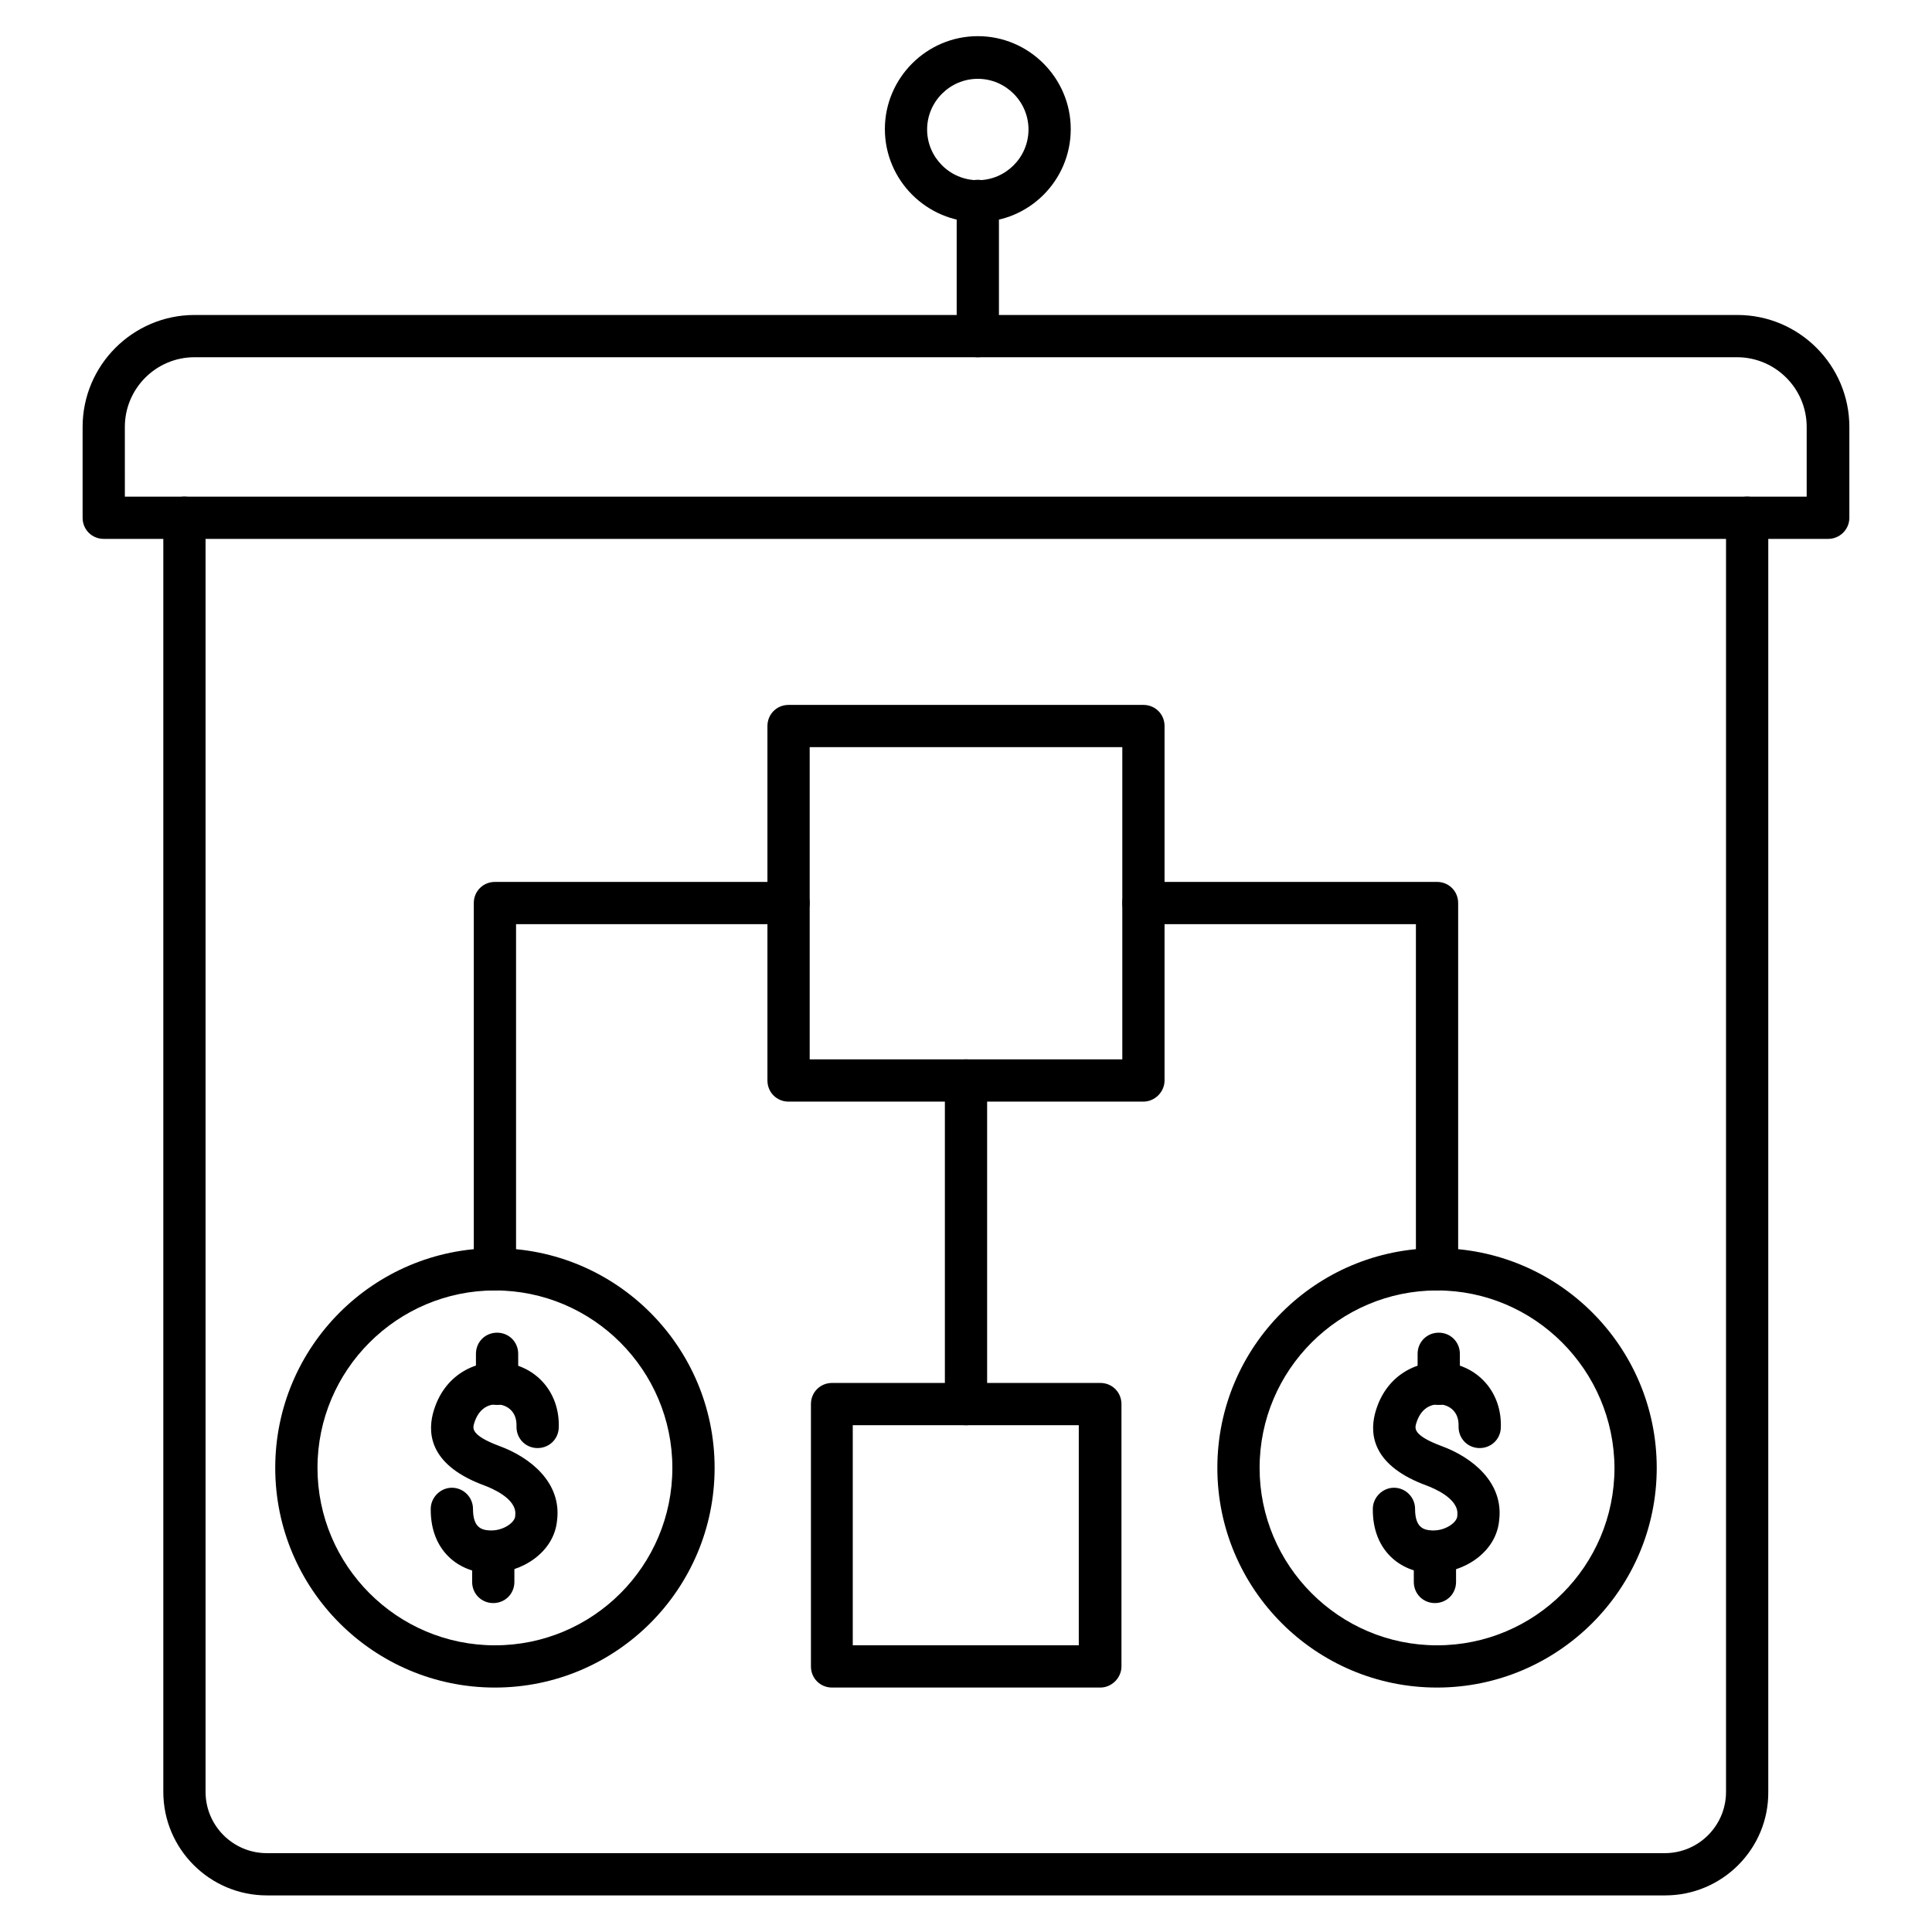 <?xml version="1.0" encoding="UTF-8"?>
<!-- Uploaded to: ICON Repo, www.iconrepo.com, Generator: ICON Repo Mixer Tools -->
<svg fill="#000000" width="800px" height="800px" version="1.1" viewBox="144 144 512 512" xmlns="http://www.w3.org/2000/svg">
 <g>
  <path d="m628.5 286.81h-457.01c-3.137 0-5.598-2.465-5.598-5.598v-24.07c0-16.348 13.324-29.668 29.668-29.668h408.87c16.348 0 29.668 13.324 29.668 29.668v24.07c0 3.137-2.574 5.598-5.598 5.598zm-451.41-11.195h445.7v-18.473c0-10.188-8.285-18.473-18.473-18.473h-408.76c-10.188 0-18.473 8.285-18.473 18.473z"/>
  <path d="m585.29 646.3h-370.58c-15.113 0-27.43-12.316-27.43-27.43v-337.66c0-3.137 2.465-5.598 5.598-5.598 3.137 0 5.598 2.465 5.598 5.598v337.66c0 8.957 7.277 16.234 16.234 16.234h370.47c8.957 0 16.234-7.277 16.234-16.234v-337.66c0-3.137 2.465-5.598 5.598-5.598 3.137 0 5.598 2.465 5.598 5.598v337.66c0.113 15.113-12.203 27.43-27.316 27.43z"/>
  <path d="m447.02 435.94h-94.043c-3.137 0-5.598-2.465-5.598-5.598v-93.934c0-3.137 2.465-5.598 5.598-5.598h94.043c3.137 0 5.598 2.465 5.598 5.598v93.934c0 3.023-2.574 5.598-5.598 5.598zm-88.445-11.195h82.848v-82.738h-82.848z"/>
  <path d="m275.16 485.98c-3.137 0-5.598-2.465-5.598-5.598v-97.066c0-3.137 2.465-5.598 5.598-5.598h77.812c3.137 0 5.598 2.465 5.598 5.598 0 3.137-2.465 5.598-5.598 5.598h-72.211v91.469c-0.004 3.137-2.465 5.598-5.602 5.598z"/>
  <path d="m524.83 485.98c-3.137 0-5.598-2.465-5.598-5.598v-91.469h-72.215c-3.137 0-5.598-2.465-5.598-5.598 0-3.137 2.465-5.598 5.598-5.598h77.812c3.137 0 5.598 2.465 5.598 5.598v97.066c0 3.137-2.574 5.598-5.598 5.598z"/>
  <path d="m400 521.7c-3.137 0-5.598-2.465-5.598-5.598v-85.758c0-3.137 2.465-5.598 5.598-5.598 3.137 0 5.598 2.465 5.598 5.598v85.758c0 3.137-2.465 5.598-5.598 5.598z"/>
  <path d="m275.73 516.32c-3.137 0-5.598-2.465-5.598-5.598v-7.949c0-3.137 2.465-5.598 5.598-5.598 3.137 0 5.598 2.465 5.598 5.598v7.949c0 3.133-2.574 5.598-5.598 5.598z"/>
  <path d="m274.72 568.83c-3.137 0-5.598-2.465-5.598-5.598v-7.949c0-3.137 2.465-5.598 5.598-5.598 3.137 0 5.598 2.465 5.598 5.598v7.949c0 3.133-2.465 5.598-5.598 5.598z"/>
  <path d="m274.05 560.88h-0.895c-7.5-0.336-15.113-5.82-15.004-17.016 0-3.023 2.574-5.598 5.598-5.598 3.137 0 5.598 2.574 5.598 5.598 0 4.926 2.238 5.598 4.367 5.711 3.469 0.223 6.719-2.016 6.828-3.805v-0.223c0.559-4.477-6.606-7.277-8.062-7.836-14.105-5.148-15.227-13.211-13.77-19.031 2.801-10.746 11.98-14.555 19.258-13.547 8.621 1.23 14.441 8.285 14.105 17.242-0.113 3.137-2.688 5.484-5.82 5.375-3.137-0.113-5.484-2.688-5.375-5.82 0.113-3.695-2.238-5.375-4.477-5.711-2.574-0.336-5.598 0.785-6.828 5.262-0.223 1.008-0.785 2.91 6.719 5.711 8.285 3.023 16.57 9.742 15.34 19.703-0.789 8.609-9.523 13.984-17.582 13.984z"/>
  <path d="m275.16 591.22c-32.133 0-58.219-26.086-58.219-58.219 0-32.133 26.086-58.219 58.219-58.219 32.133 0 58.219 26.086 58.219 58.219 0 32.133-26.086 58.219-58.219 58.219zm0-105.24c-25.863 0-47.023 21.047-47.023 47.023 0 25.863 21.047 47.023 47.023 47.023 25.973 0 47.023-21.047 47.023-47.023 0-25.863-21.047-47.023-47.023-47.023z"/>
  <path d="m525.28 516.32c-3.137 0-5.598-2.465-5.598-5.598v-7.949c0-3.137 2.465-5.598 5.598-5.598 3.137 0 5.598 2.465 5.598 5.598v7.949c0.004 3.133-2.461 5.598-5.598 5.598z"/>
  <path d="m524.27 568.83c-3.137 0-5.598-2.465-5.598-5.598v-7.949c0-3.137 2.465-5.598 5.598-5.598 3.137 0 5.598 2.465 5.598 5.598v7.949c0 3.133-2.465 5.598-5.598 5.598z"/>
  <path d="m523.71 560.88h-0.895c-7.5-0.336-15.113-5.82-15.004-17.016 0-3.023 2.574-5.598 5.598-5.598 3.137 0 5.598 2.574 5.598 5.598 0 4.926 2.238 5.598 4.367 5.711 3.469 0.223 6.719-2.016 6.828-3.805v-0.223c0.559-4.477-6.606-7.277-8.062-7.836-14.105-5.148-15.227-13.211-13.77-19.031 2.801-10.746 11.98-14.555 19.258-13.547 8.621 1.23 14.441 8.285 14.105 17.242-0.113 3.137-2.688 5.484-5.82 5.375-3.137-0.113-5.484-2.688-5.375-5.82 0.113-3.695-2.238-5.375-4.477-5.711-2.574-0.336-5.598 0.785-6.828 5.262-0.223 1.008-0.785 2.91 6.719 5.711 8.285 3.023 16.57 9.742 15.34 19.703-0.789 8.609-9.52 13.984-17.582 13.984z"/>
  <path d="m524.83 591.22c-32.133 0-58.219-26.086-58.219-58.219 0-32.133 26.086-58.219 58.219-58.219 32.133 0 58.219 26.086 58.219 58.219 0 32.133-26.199 58.219-58.219 58.219zm0-105.24c-25.863 0-47.023 21.047-47.023 47.023 0 25.863 21.047 47.023 47.023 47.023 25.973 0 47.023-21.047 47.023-47.023-0.113-25.863-21.16-47.023-47.023-47.023z"/>
  <path d="m435.6 591.22h-71.094c-3.137 0-5.598-2.465-5.598-5.598v-69.527c0-3.137 2.465-5.598 5.598-5.598h71.094c3.137 0 5.598 2.465 5.598 5.598v69.527c0 3.023-2.574 5.598-5.598 5.598zm-65.609-11.195h59.898v-58.328h-59.898z"/>
  <path d="m403.13 202.84c-13.547 0-24.629-11.082-24.629-24.629 0-13.547 11.082-24.629 24.629-24.629 13.547 0 24.629 11.082 24.629 24.629 0.004 13.547-10.969 24.629-24.629 24.629zm0-37.953c-7.391 0-13.434 6.047-13.434 13.434 0 7.391 6.047 13.434 13.434 13.434 7.391 0 13.434-6.047 13.434-13.434 0-7.387-6.043-13.434-13.434-13.434z"/>
  <path d="m403.13 238.67c-3.137 0-5.598-2.465-5.598-5.598v-35.828c0-3.137 2.465-5.598 5.598-5.598 3.137 0 5.598 2.465 5.598 5.598v35.828c0 3.133-2.461 5.598-5.598 5.598z"/>
 </g>
</svg>